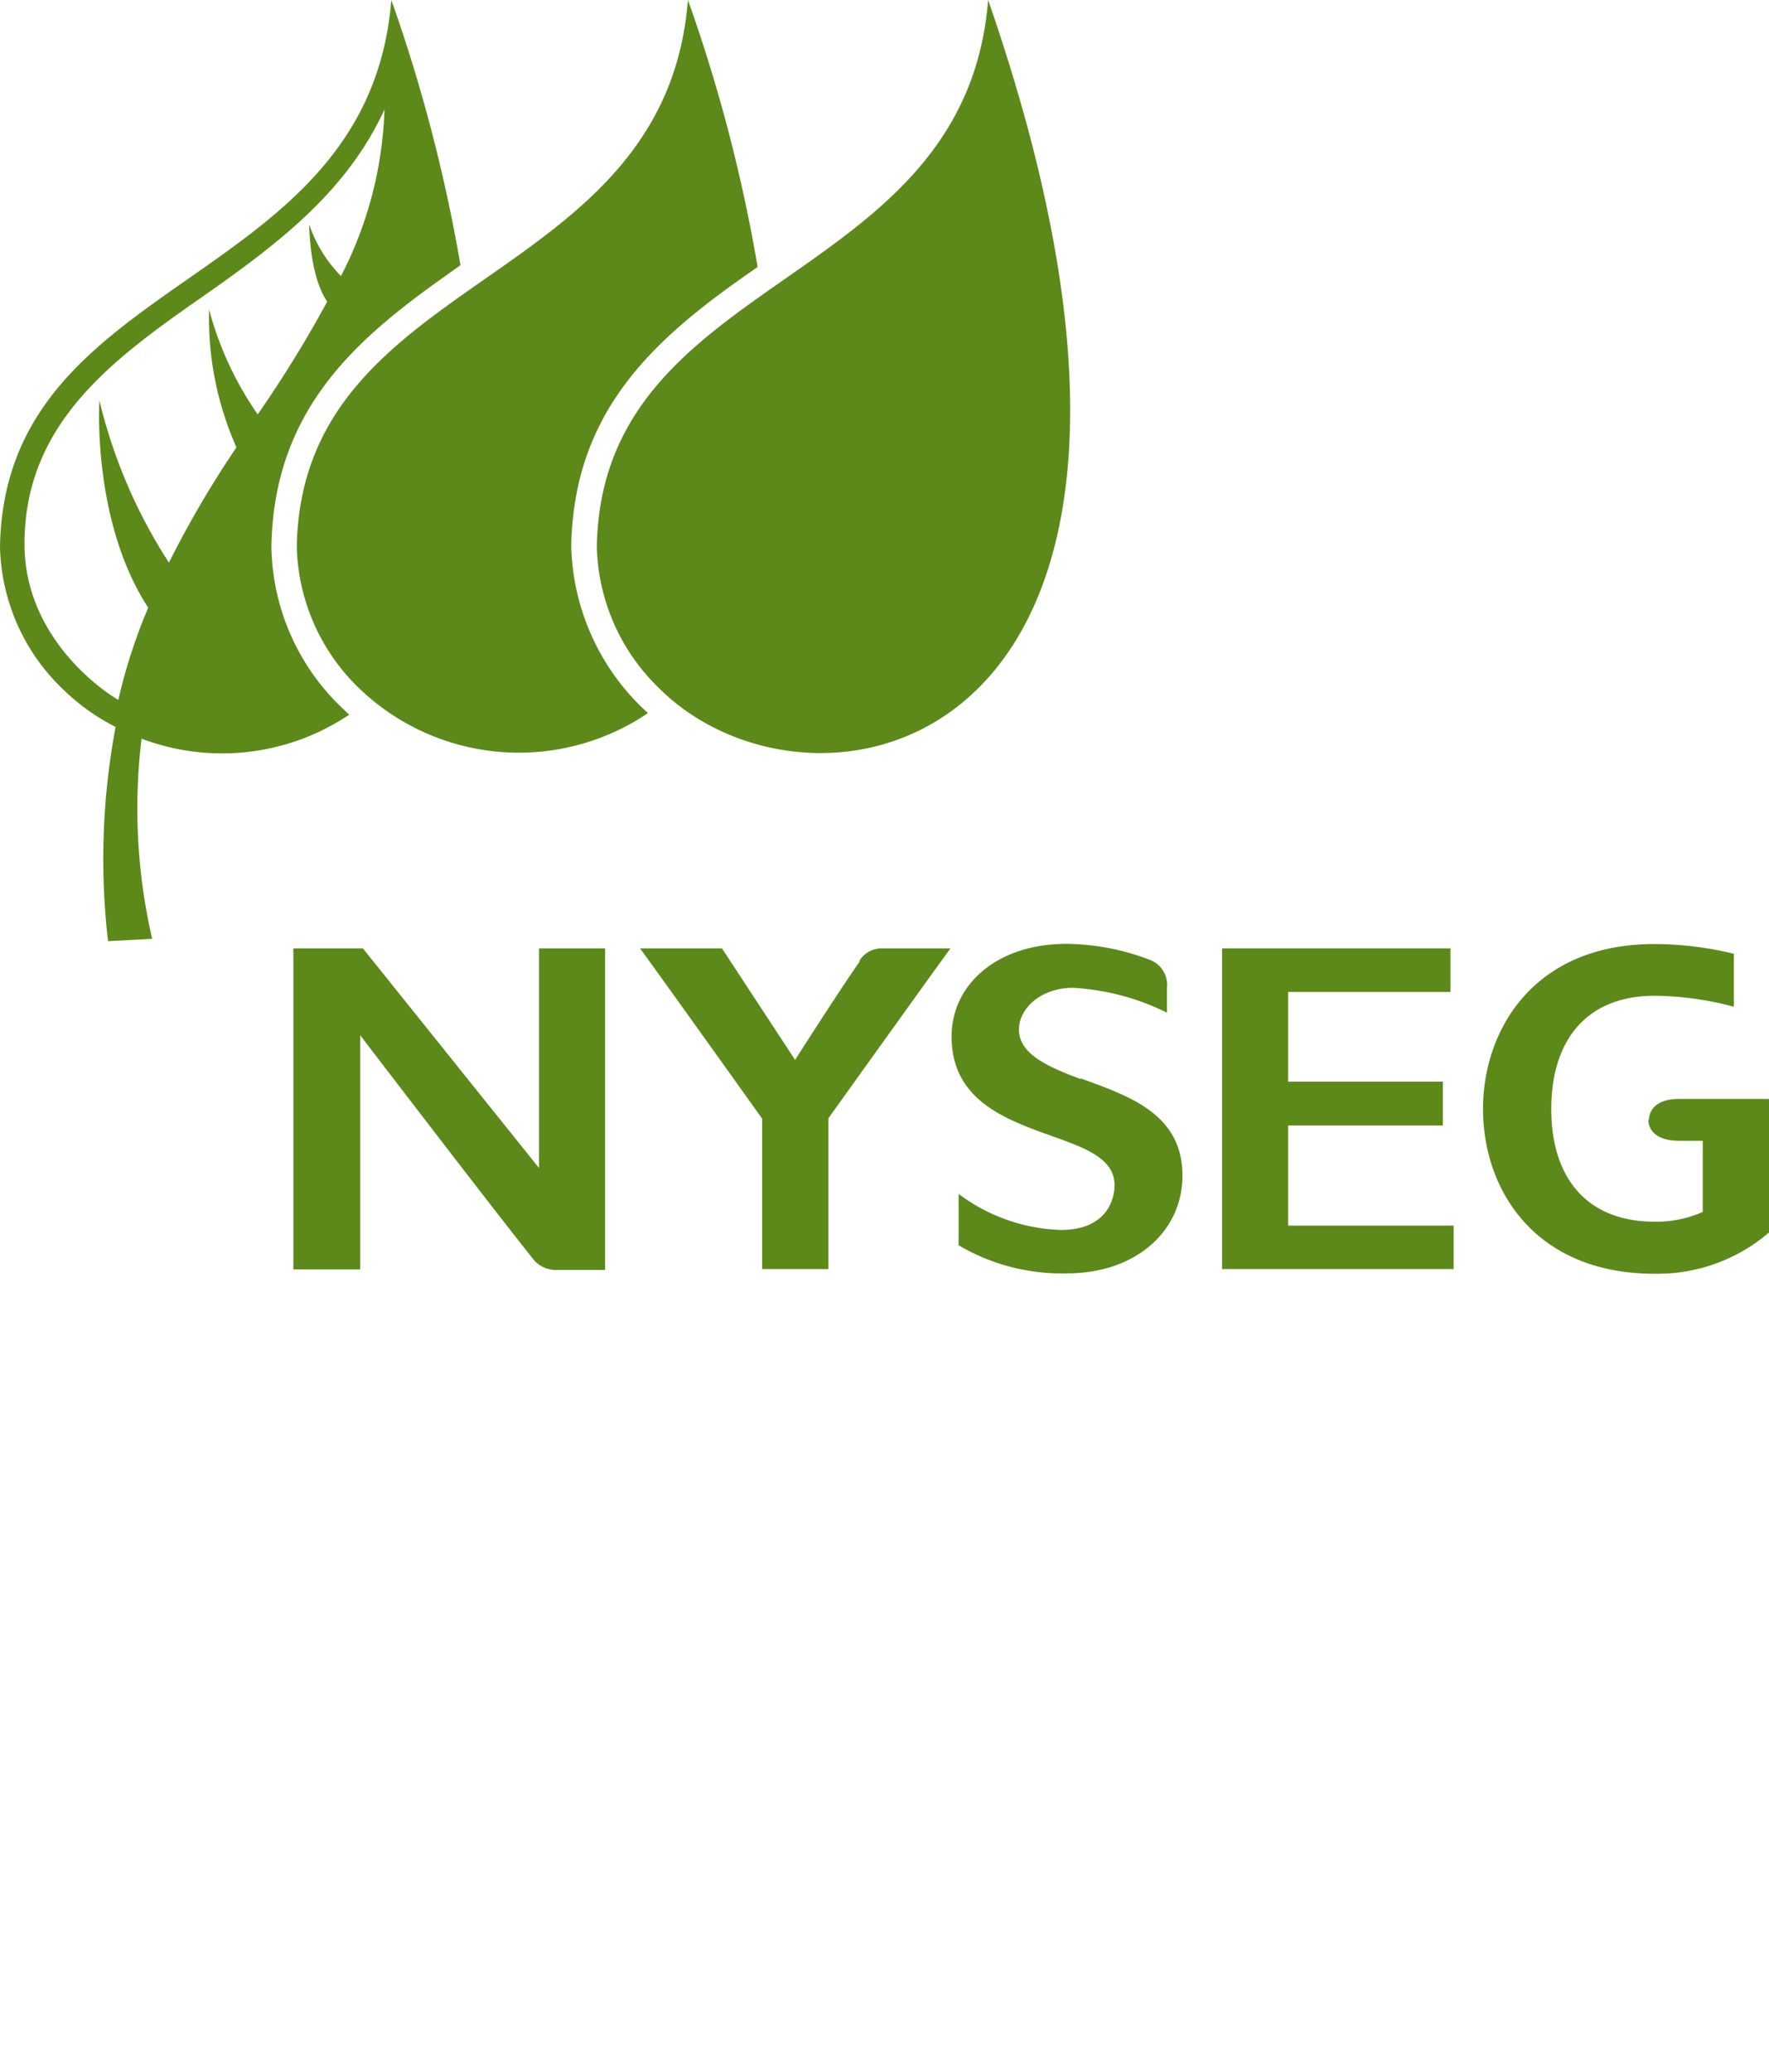 <svg xmlns="http://www.w3.org/2000/svg" width="98.23" height="115" viewBox="0 0 98.23 115"><defs><style>.cls-1{fill:#5c891a;}.cls-2{fill:none;}</style></defs><title>logo-mono-nyseg</title><g id="Capa_2" data-name="Capa 2"><g id="Capa_1-2" data-name="Capa 1"><g id="Capa_2-2" data-name="Capa 2"><g id="Capa_1-2-2" data-name="Capa 1-2"><path class="cls-1" d="M29.93,52.64V64.83L20.15,52.64H16.29V70.46H20v-13S27.78,67.63,29.7,70a1.65,1.65,0,0,0,1.26.49H33.6V52.64Z"/><path class="cls-1" d="M49,52.64h0a1.45,1.45,0,0,0-1.27.68v.06c-1.15,1.64-3.58,5.45-3.58,5.45l-4.06-6.19H35.54c.88,1.19,6.78,9.45,6.78,9.45v8.35H46V62.07s5.9-8.24,6.78-9.43Z"/><path class="cls-1" d="M91.53,62.15c0,.57.45,1.17,1.69,1.17h1.33v3.95a6.33,6.33,0,0,1-2.68.54c-3.64,0-5.73-2.3-5.73-6.26,0-3.72,1.88-6.28,5.75-6.28a17.61,17.61,0,0,1,4.39.61V52.94a18.83,18.83,0,0,0-4.42-.54c-6.71,0-9.51,4.79-9.51,9.15,0,4.55,2.94,9.15,9.52,9.15a9.5,9.5,0,0,0,6.36-2.29V61h-5c-1.55,0-1.67.91-1.67,1.19"/><path class="cls-1" d="M60,59.89c-1.83-.68-3.42-1.39-3.42-2.75,0-1.13,1.18-2.31,3-2.31a13.36,13.36,0,0,1,5.22,1.38V54.83a1.48,1.48,0,0,0-1-1.57,13.12,13.12,0,0,0-4.59-.87c-3.87,0-6.37,2.28-6.37,5.14,0,3.52,2.95,4.59,5.55,5.52,1.88.67,3.5,1.25,3.5,2.74,0,.62-.3,2.48-3,2.48a10,10,0,0,1-5.66-2v2.85a11.29,11.29,0,0,0,6,1.56c3.91,0,6.43-2.4,6.43-5.42,0-3.46-3-4.43-5.64-5.4"/><polygon class="cls-1" points="71.53 62.47 80.12 62.47 80.12 60.04 71.53 60.04 71.53 55.06 80.54 55.06 80.54 52.64 67.86 52.64 67.86 70.44 80.72 70.44 80.72 68.03 71.53 68.03 71.53 62.47"/><path class="cls-1" d="M31.72,30.32h0c.14-7.76,4.9-11.74,10.35-15.5A88.26,88.26,0,0,0,38.2,0C36.92,16.1,16.77,15,16.48,30.34a11.28,11.28,0,0,0,3.5,7.9,12.79,12.79,0,0,0,16,1.34,12.91,12.91,0,0,1-4.26-9.26"/><path class="cls-1" d="M54.87,0C53.58,16.1,33.42,15,33.14,30.34a11.28,11.28,0,0,0,3.5,7.9C45.38,46.88,69.37,41.84,54.87,0"/><path class="cls-1" d="M18.94,15.33a7.56,7.56,0,0,1-1.77-2.87s0,2.83,1,4.28A65.73,65.73,0,0,1,14.31,23a18.5,18.5,0,0,1-2.7-5.82,17.65,17.65,0,0,0,1.52,7.65,56.94,56.94,0,0,0-3.75,6.4,29,29,0,0,1-3.86-9s-.43,6.69,2.71,11.5a30.6,30.6,0,0,0-1.66,5.12c-1.08-.63-5.21-3.6-5.21-8.66C1.36,23.56,6.17,20,11.2,16.5h0c4.38-3.06,8.05-5.89,10.15-10.42a21.6,21.6,0,0,1-2.42,9.25M21.73,0C20.43,16.1.27,15,0,30.34a11.26,11.26,0,0,0,3.48,7.9,11.8,11.8,0,0,0,2.94,2.11A39.52,39.52,0,0,0,6,52.24l2.45-.13A32.18,32.18,0,0,1,7.86,41a12.66,12.66,0,0,0,11.53-1.33l-.42-.4a12.61,12.61,0,0,1-3.9-8.93c.13-7.47,4.56-11.37,9.32-14.78l1.18-.84A89,89,0,0,0,21.73,0"/></g></g><rect class="cls-2" width="98.23" height="115"/></g></g></svg>